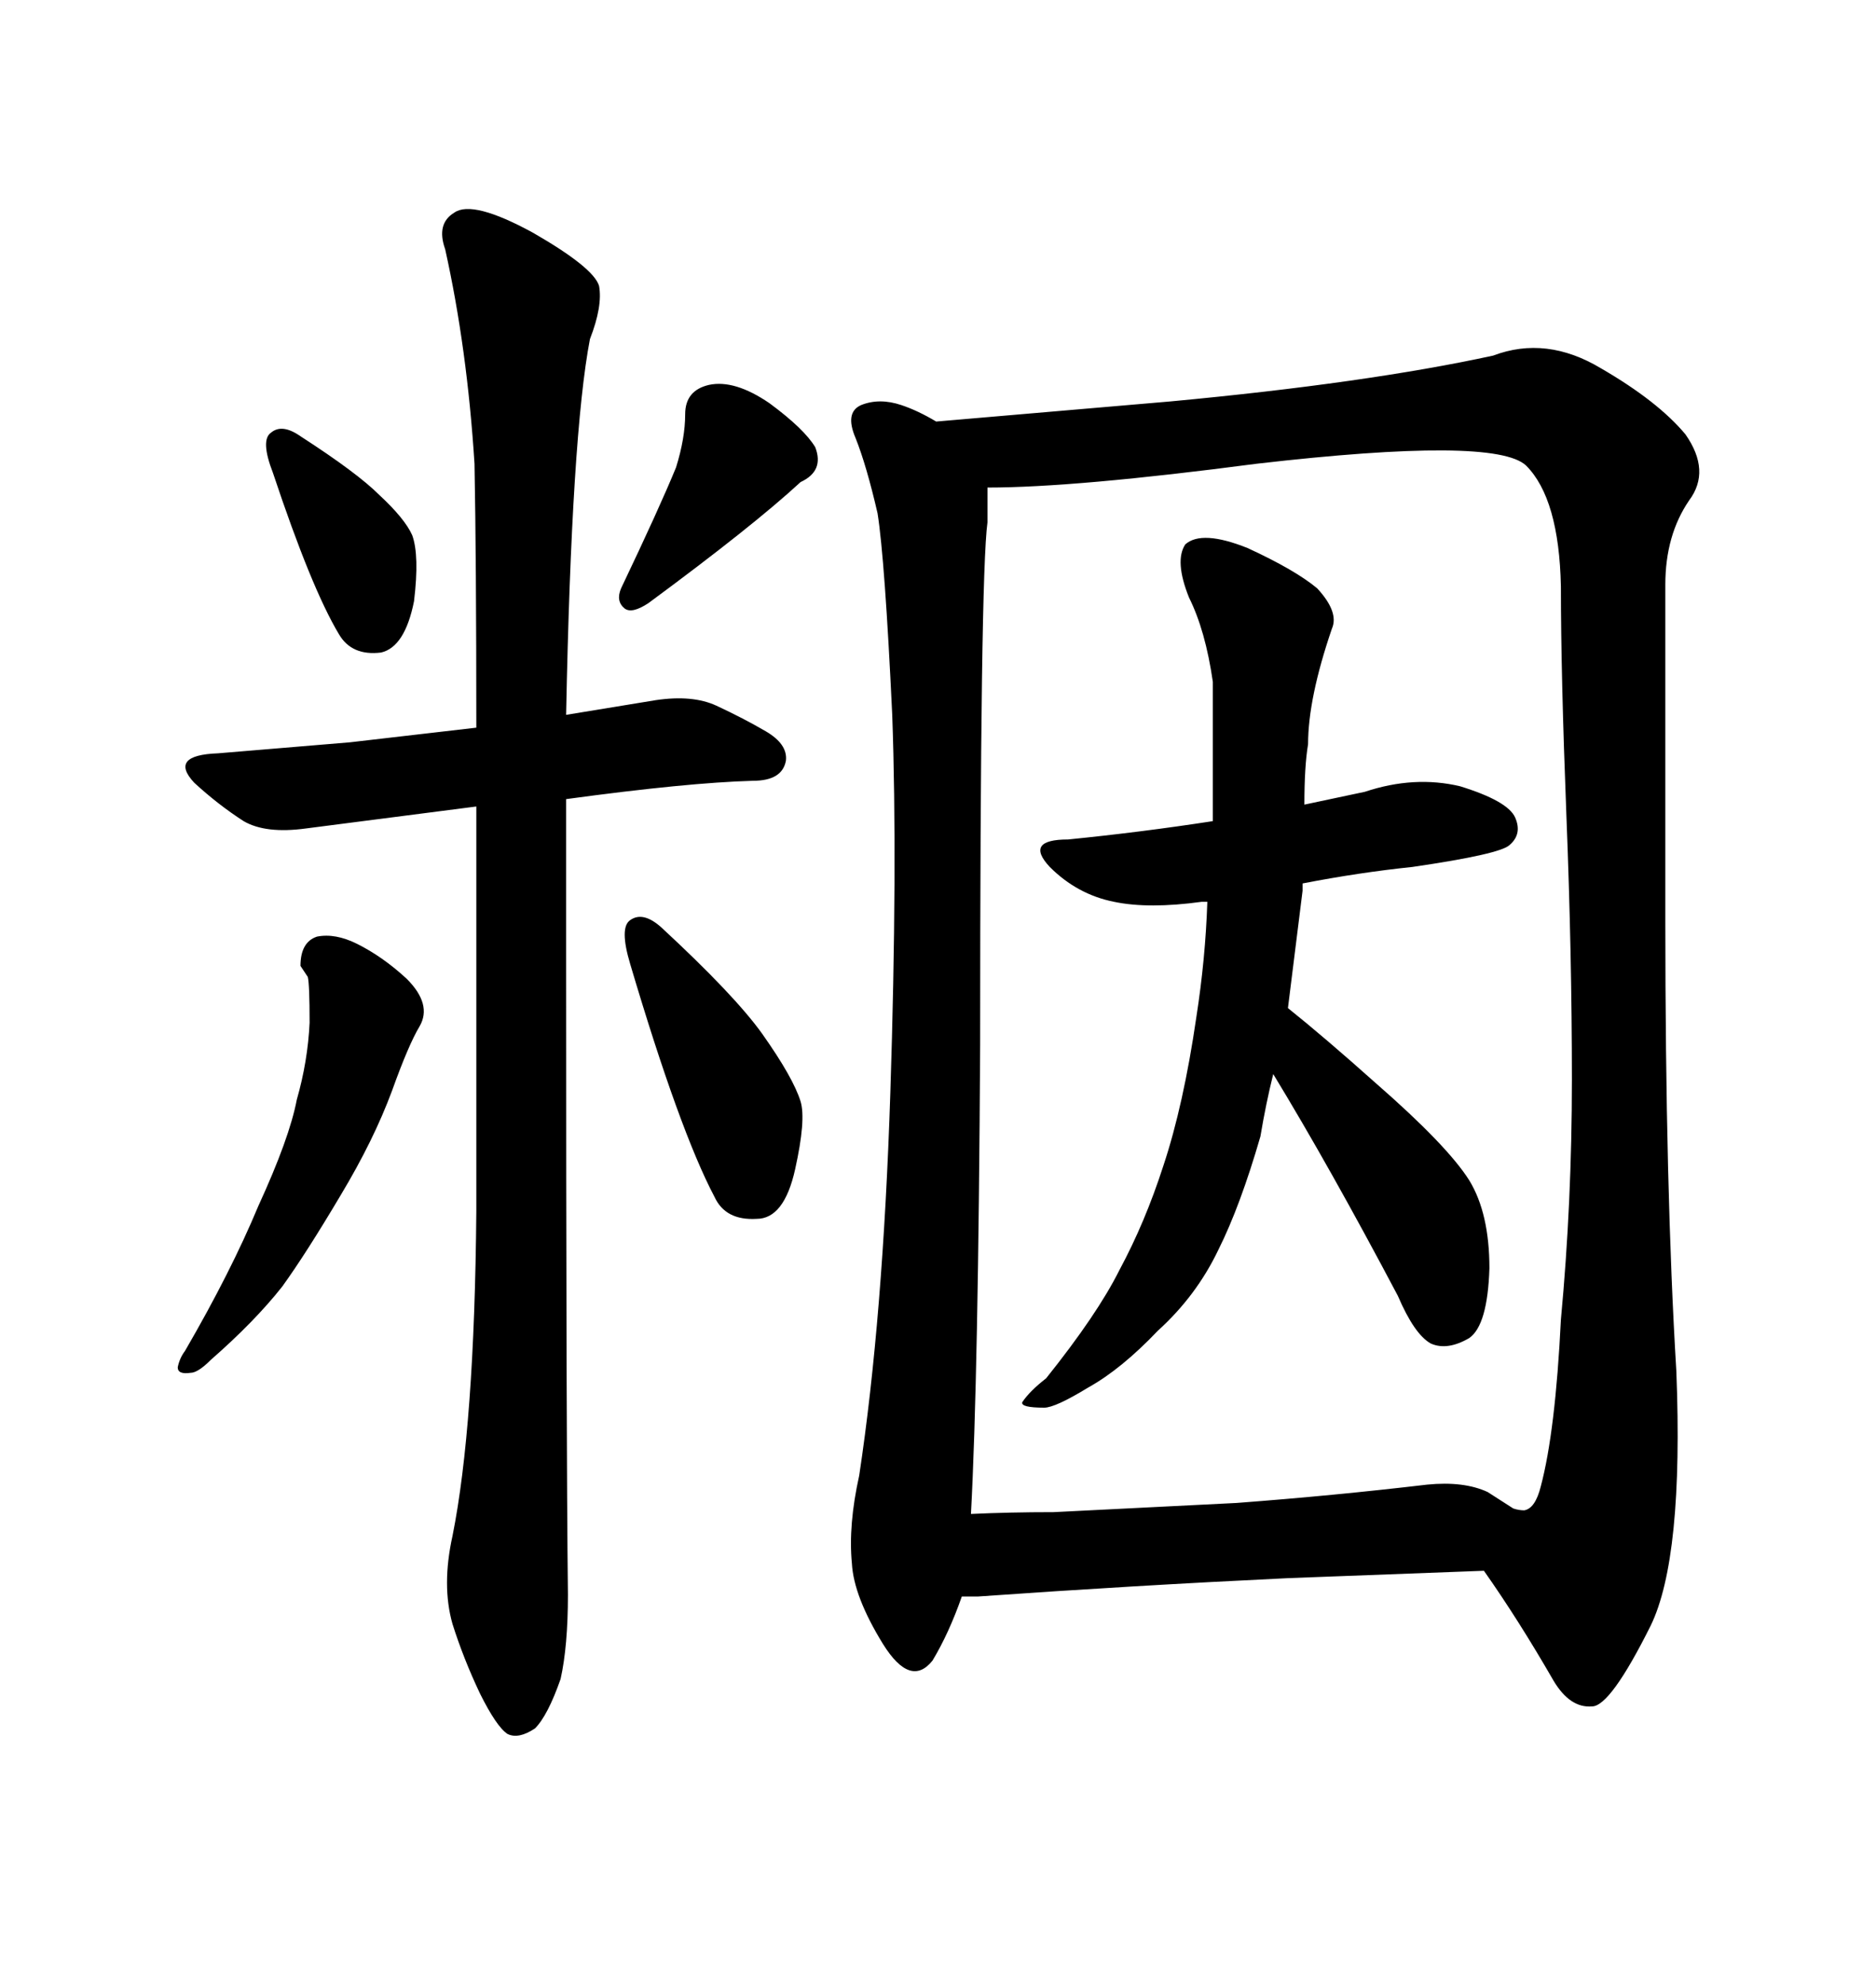 <svg xmlns="http://www.w3.org/2000/svg" xmlns:xlink="http://www.w3.org/1999/xlink" width="300" height="317.285"><path d="M268.07 219.14L268.07 219.14Q266.31 190.14 266.31 147.07L266.31 147.07L266.31 93.46Q266.31 85.55 270.12 79.98L270.12 79.98Q273.63 75.29 269.53 69.43L269.53 69.43Q265.14 64.16 256.05 58.89L256.05 58.89Q247.27 53.61 238.77 56.84L238.77 56.84Q218.55 61.23 187.21 64.16L187.21 64.16L149.71 67.38Q146.78 65.63 144.14 64.75L144.14 64.75Q140.63 63.57 137.70 64.75L137.70 64.75Q135.06 65.92 136.82 70.02L136.82 70.02Q138.57 74.41 140.33 82.03L140.33 82.03Q141.50 89.36 142.68 114.26L142.68 114.26Q143.55 138.28 142.38 174.61L142.38 174.61Q141.21 210.64 137.40 235.84L137.40 235.84Q135.64 243.75 136.23 249.90L136.23 249.90Q136.52 255.18 141.21 262.79L141.21 262.79Q145.61 269.82 149.12 265.43L149.12 265.43Q151.76 261.04 153.81 255.18L153.81 255.18L156.45 255.18Q181.35 253.42 205.96 252.25L205.96 252.25L237.30 251.07Q242.87 258.98 248.44 268.65L248.44 268.65Q251.07 273.05 254.59 272.75L254.59 272.75Q257.52 272.75 263.96 259.86L263.96 259.86Q269.24 249.02 268.07 219.14ZM156.74 166.99L156.74 166.99Q156.74 91.99 157.91 83.50L157.91 83.50L157.91 77.93Q171.97 77.93 200.98 74.12L200.98 74.12Q239.06 69.73 244.04 74.41L244.04 74.41Q249.32 79.69 249.61 93.75L249.61 93.75Q249.61 107.81 250.49 130.37L250.49 130.37Q251.37 152.64 251.37 172.56L251.37 172.56Q251.37 192.19 249.61 210.94L249.61 210.94Q248.73 228.81 246.39 237.60L246.39 237.60Q245.51 241.11 243.75 241.41L243.75 241.41Q242.87 241.41 241.99 241.11L241.99 241.11L237.89 238.48Q234.08 236.72 228.22 237.30L228.22 237.30Q213.28 239.06 197.75 240.23L197.75 240.23L168.46 241.70Q161.43 241.70 155.27 241.99L155.27 241.99Q156.45 220.02 156.74 166.99ZM48.05 69.73L48.05 69.73Q45.12 67.68 43.36 69.14L43.36 69.14Q41.60 70.31 43.65 75.59L43.65 75.59Q49.80 94.04 54.20 101.37L54.20 101.37Q56.25 104.88 60.94 104.30L60.94 104.30Q64.75 103.42 66.21 96.09L66.21 96.09Q67.09 88.77 65.92 85.55L65.92 85.55Q64.75 82.91 60.64 79.10L60.64 79.10Q57.13 75.59 48.05 69.73ZM108.11 74.71L108.11 74.71Q105.47 81.15 99.32 94.04L99.32 94.04Q98.44 96.09 99.90 97.27L99.90 97.27Q101.07 98.14 103.71 96.39L103.71 96.39Q120.41 84.08 128.03 77.05L128.03 77.05Q131.84 75.29 130.37 71.48L130.37 71.48Q128.61 68.55 123.05 64.45L123.05 64.45Q117.48 60.64 113.38 61.52L113.38 61.52Q109.57 62.40 109.57 66.21L109.57 66.21Q109.57 70.02 108.11 74.71ZM90.82 254.88L90.82 254.88Q90.53 230.27 90.53 152.64L90.53 152.64L90.53 127.73Q109.86 125.10 120.41 124.80L120.41 124.80Q125.10 124.80 125.68 121.58L125.68 121.58Q125.98 118.95 122.46 116.89L122.46 116.89Q118.95 114.84 114.55 112.79L114.55 112.79Q110.74 111.04 104.88 111.91L104.88 111.91L90.53 114.26Q91.41 69.43 94.34 54.20L94.34 54.20Q96.39 48.93 95.80 45.70L95.80 45.70Q94.92 42.77 85.25 37.21L85.25 37.21Q75.59 31.93 72.66 33.98L72.66 33.98Q69.73 35.74 71.19 39.84L71.19 39.84Q74.71 55.66 75.88 74.12L75.88 74.12Q76.17 89.36 76.17 116.31L76.17 116.31L55.96 118.65L34.86 120.41Q26.95 120.70 31.05 125.10L31.05 125.10Q34.86 128.61 38.96 131.25L38.96 131.25Q42.48 133.30 48.93 132.42L48.93 132.42L76.17 128.91L76.17 193.65Q75.88 227.93 72.36 245.51L72.36 245.51Q70.61 253.42 72.36 259.57L72.36 259.57Q74.12 265.14 76.76 270.70L76.76 270.70Q79.39 275.98 81.15 277.15L81.15 277.15Q82.91 278.03 85.55 276.27L85.55 276.27Q87.60 274.22 89.65 268.36L89.65 268.36Q90.82 263.09 90.82 254.88ZM65.04 156.45L65.04 156.45Q61.23 152.93 57.13 150.88L57.13 150.88Q53.61 149.12 50.68 149.71L50.68 149.71Q48.05 150.59 48.05 154.39L48.05 154.39L49.22 156.15Q49.51 157.32 49.51 163.48L49.51 163.48Q49.22 169.63 47.46 175.78L47.46 175.78Q46.29 181.93 41.31 192.77L41.31 192.77Q36.91 203.32 29.59 215.92L29.59 215.92Q28.71 217.09 28.42 218.55L28.42 218.55Q28.42 219.73 30.47 219.43L30.47 219.43Q31.64 219.43 33.69 217.38L33.69 217.38Q40.72 211.23 45.12 205.66L45.12 205.66Q48.93 200.39 54.49 191.02L54.49 191.02Q59.77 182.23 62.70 174.32L62.70 174.32Q65.33 166.99 67.09 164.06L67.09 164.06Q69.14 160.55 65.04 156.45ZM105.76 148.24L105.76 148.24Q102.83 145.61 100.78 147.07L100.78 147.07Q99.02 148.24 100.78 154.10L100.78 154.10Q108.69 180.76 114.26 191.31L114.26 191.31Q116.02 195.12 121.00 194.82L121.00 194.82Q125.39 194.82 127.15 186.91L127.15 186.91Q128.91 179.00 128.03 176.07L128.03 176.07Q126.86 172.27 121.88 165.23L121.88 165.23Q117.48 159.08 105.76 148.24ZM191.31 162.60L191.31 162.60Q189.26 176.66 186.04 186.33L186.04 186.33Q183.11 195.41 179.00 203.03L179.00 203.03Q175.49 210.06 167.29 220.31L167.29 220.31Q164.65 222.36 163.48 224.12L163.48 224.12Q163.18 225 166.99 225L166.99 225Q168.75 225 174.02 221.78L174.02 221.78Q179.30 218.85 185.16 212.70L185.16 212.70Q191.31 207.13 194.82 199.80L194.82 199.80Q198.34 192.77 201.56 181.64L201.56 181.64Q202.44 176.37 203.61 171.68L203.61 171.68Q212.70 186.62 223.54 207.13L223.54 207.13Q226.17 213.28 228.81 214.75L228.81 214.75Q231.45 215.92 234.96 213.87L234.96 213.87Q237.89 211.82 238.18 202.73L238.18 202.73Q238.18 193.95 234.96 188.67L234.96 188.67Q231.45 183.11 220.02 173.14L220.02 173.14Q211.82 165.82 205.96 161.13L205.96 161.13L208.30 142.38L208.30 141.21Q217.38 139.45 225.88 138.57L225.88 138.57Q239.94 136.52 241.41 135.06L241.41 135.06Q243.46 133.30 242.29 130.66Q241.11 128.03 233.50 125.68L233.50 125.68Q226.17 123.93 218.26 126.56L218.26 126.56L208.59 128.61Q208.59 122.46 209.18 118.95L209.18 118.95Q209.18 111.62 212.99 100.49L212.99 100.49Q214.16 97.85 210.64 94.04L210.64 94.04Q207.13 91.11 199.51 87.60L199.51 87.60Q192.19 84.67 189.55 87.01L189.55 87.01Q187.79 89.65 190.14 95.51L190.14 95.51Q192.77 100.78 193.95 108.98L193.95 108.98L193.95 131.25Q182.52 133.01 170.80 134.18L170.80 134.18Q163.77 134.18 167.87 138.57L167.87 138.57Q172.27 142.97 178.13 144.14L178.13 144.14Q183.69 145.31 192.19 144.14L192.19 144.14L193.07 144.14Q192.77 153.22 191.31 162.60Z"/></svg>
